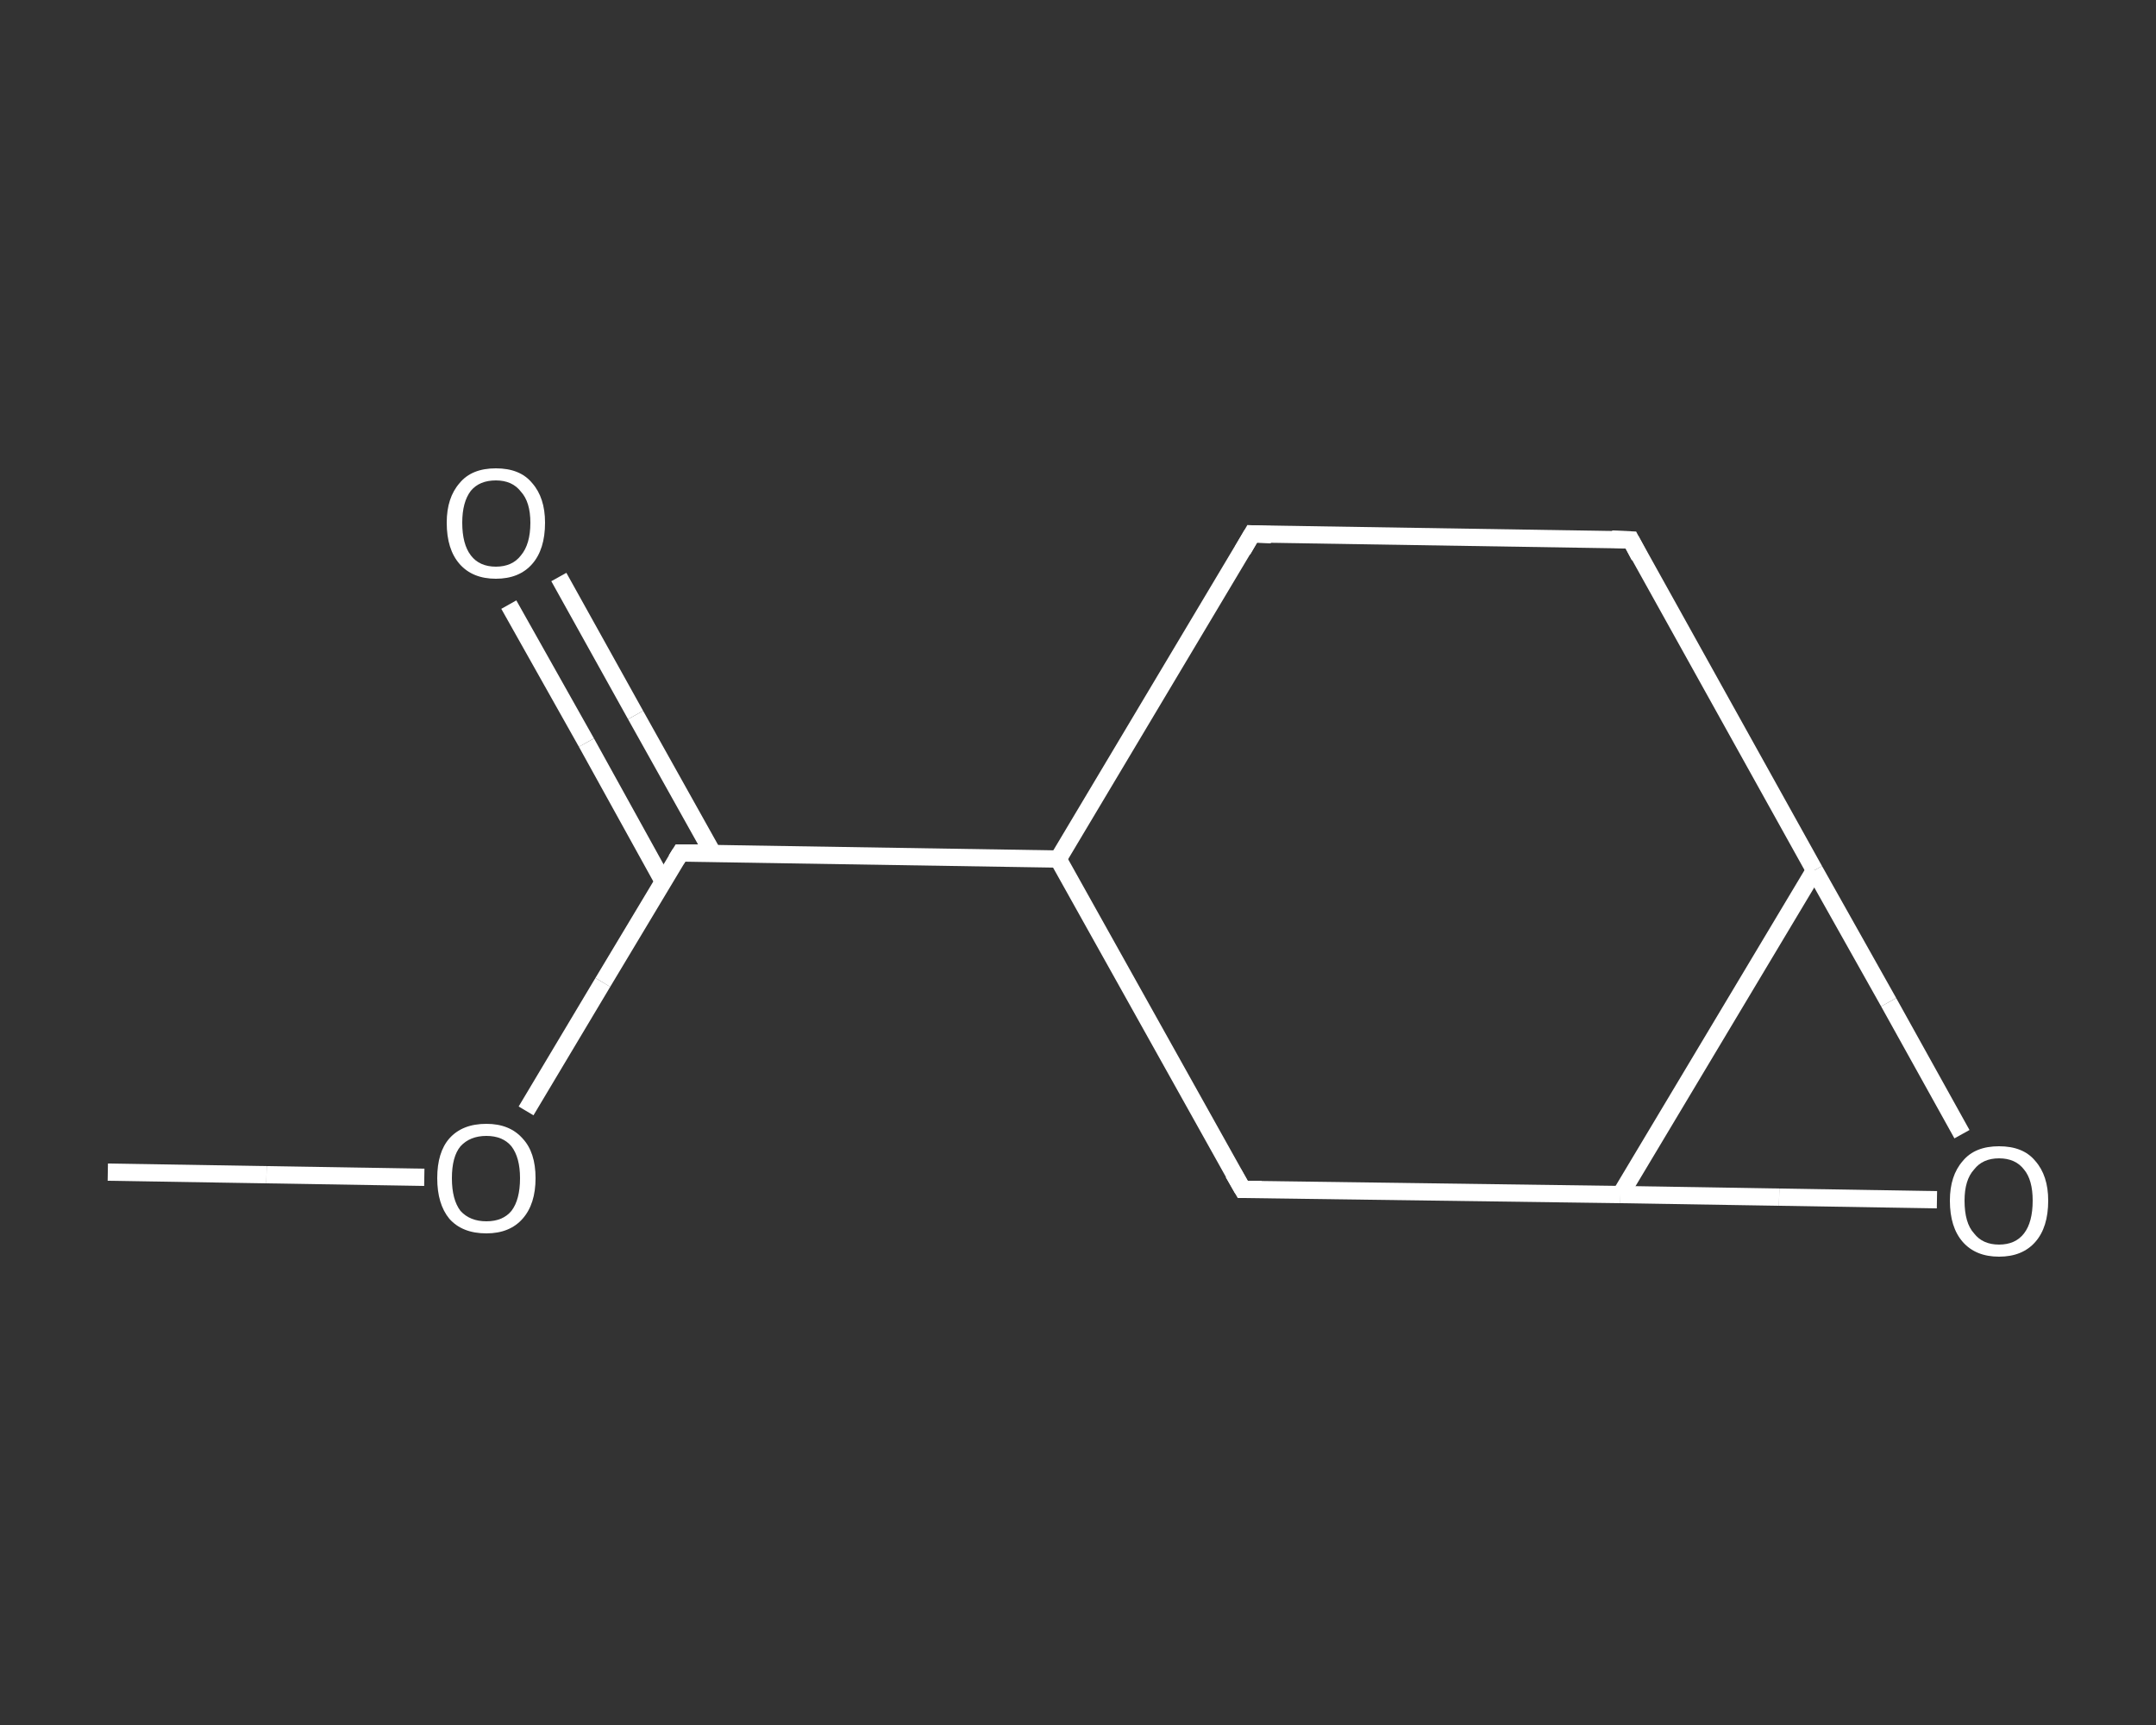 <?xml version='1.0' encoding='iso-8859-1'?>
<svg version='1.1' baseProfile='full'
              xmlns='http://www.w3.org/2000/svg'
                      xmlns:rdkit='http://www.rdkit.org/xml'
                      xmlns:xlink='http://www.w3.org/1999/xlink'
                  xml:space='preserve'
width='250px' height='200px' viewBox='0 0 250 200'>
<rect x="0" y="0" width="250" height="200" fill="#333333" stroke="none"/>
<!-- END OF HEADER -->
<rect style='opacity:1.0;fill:transparent;stroke:none' width='250.0' height='200.0' x='0.0' y='0.0'> </rect>
<path class='bond-0 atom-0 atom-1' d='M 12.5,135.9 L 30.9,136.2' style='fill:none;fill-rule:evenodd;stroke:#FFFFFF;stroke-width:2.0px;stroke-linecap:butt;stroke-linejoin:miter;stroke-opacity:1' />
<path class='bond-0 atom-0 atom-1' d='M 30.9,136.2 L 49.2,136.5' style='fill:none;fill-rule:evenodd;stroke:#FFFFFF;stroke-width:2.0px;stroke-linecap:butt;stroke-linejoin:miter;stroke-opacity:1' />
<path class='bond-1 atom-1 atom-2' d='M 61.0,128.8 L 69.9,113.9' style='fill:none;fill-rule:evenodd;stroke:#FFFFFF;stroke-width:2.0px;stroke-linecap:butt;stroke-linejoin:miter;stroke-opacity:1' />
<path class='bond-1 atom-1 atom-2' d='M 69.9,113.9 L 78.9,98.9' style='fill:none;fill-rule:evenodd;stroke:#FFFFFF;stroke-width:2.0px;stroke-linecap:butt;stroke-linejoin:miter;stroke-opacity:1' />
<path class='bond-2 atom-2 atom-3' d='M 82.7,99.0 L 73.7,82.9' style='fill:none;fill-rule:evenodd;stroke:#FFFFFF;stroke-width:2.0px;stroke-linecap:butt;stroke-linejoin:miter;stroke-opacity:1' />
<path class='bond-2 atom-2 atom-3' d='M 73.7,82.9 L 64.8,66.9' style='fill:none;fill-rule:evenodd;stroke:#FFFFFF;stroke-width:2.0px;stroke-linecap:butt;stroke-linejoin:miter;stroke-opacity:1' />
<path class='bond-2 atom-2 atom-3' d='M 76.9,102.2 L 68.0,86.1' style='fill:none;fill-rule:evenodd;stroke:#FFFFFF;stroke-width:2.0px;stroke-linecap:butt;stroke-linejoin:miter;stroke-opacity:1' />
<path class='bond-2 atom-2 atom-3' d='M 68.0,86.1 L 59.0,70.1' style='fill:none;fill-rule:evenodd;stroke:#FFFFFF;stroke-width:2.0px;stroke-linecap:butt;stroke-linejoin:miter;stroke-opacity:1' />
<path class='bond-3 atom-2 atom-4' d='M 78.9,98.9 L 122.7,99.6' style='fill:none;fill-rule:evenodd;stroke:#FFFFFF;stroke-width:2.0px;stroke-linecap:butt;stroke-linejoin:miter;stroke-opacity:1' />
<path class='bond-4 atom-4 atom-5' d='M 122.7,99.6 L 145.2,61.9' style='fill:none;fill-rule:evenodd;stroke:#FFFFFF;stroke-width:2.0px;stroke-linecap:butt;stroke-linejoin:miter;stroke-opacity:1' />
<path class='bond-5 atom-5 atom-6' d='M 145.2,61.9 L 189.1,62.6' style='fill:none;fill-rule:evenodd;stroke:#FFFFFF;stroke-width:2.0px;stroke-linecap:butt;stroke-linejoin:miter;stroke-opacity:1' />
<path class='bond-6 atom-6 atom-7' d='M 189.1,62.6 L 210.4,100.9' style='fill:none;fill-rule:evenodd;stroke:#FFFFFF;stroke-width:2.0px;stroke-linecap:butt;stroke-linejoin:miter;stroke-opacity:1' />
<path class='bond-7 atom-7 atom-8' d='M 210.4,100.9 L 219.0,116.2' style='fill:none;fill-rule:evenodd;stroke:#FFFFFF;stroke-width:2.0px;stroke-linecap:butt;stroke-linejoin:miter;stroke-opacity:1' />
<path class='bond-7 atom-7 atom-8' d='M 219.0,116.2 L 227.5,131.5' style='fill:none;fill-rule:evenodd;stroke:#FFFFFF;stroke-width:2.0px;stroke-linecap:butt;stroke-linejoin:miter;stroke-opacity:1' />
<path class='bond-8 atom-8 atom-9' d='M 224.6,139.1 L 206.3,138.8' style='fill:none;fill-rule:evenodd;stroke:#FFFFFF;stroke-width:2.0px;stroke-linecap:butt;stroke-linejoin:miter;stroke-opacity:1' />
<path class='bond-8 atom-8 atom-9' d='M 206.3,138.8 L 187.9,138.5' style='fill:none;fill-rule:evenodd;stroke:#FFFFFF;stroke-width:2.0px;stroke-linecap:butt;stroke-linejoin:miter;stroke-opacity:1' />
<path class='bond-9 atom-9 atom-10' d='M 187.9,138.5 L 144.1,137.9' style='fill:none;fill-rule:evenodd;stroke:#FFFFFF;stroke-width:2.0px;stroke-linecap:butt;stroke-linejoin:miter;stroke-opacity:1' />
<path class='bond-10 atom-10 atom-4' d='M 144.1,137.9 L 122.7,99.6' style='fill:none;fill-rule:evenodd;stroke:#FFFFFF;stroke-width:2.0px;stroke-linecap:butt;stroke-linejoin:miter;stroke-opacity:1' />
<path class='bond-11 atom-9 atom-7' d='M 187.9,138.5 L 210.4,100.9' style='fill:none;fill-rule:evenodd;stroke:#FFFFFF;stroke-width:2.0px;stroke-linecap:butt;stroke-linejoin:miter;stroke-opacity:1' />
<path d='M 78.4,99.7 L 78.9,98.9 L 81.1,98.9' style='fill:none;stroke:#FFFFFF;stroke-width:2.0px;stroke-linecap:butt;stroke-linejoin:miter;stroke-opacity:1;' />
<path d='M 144.1,63.8 L 145.2,61.9 L 147.4,62.0' style='fill:none;stroke:#FFFFFF;stroke-width:2.0px;stroke-linecap:butt;stroke-linejoin:miter;stroke-opacity:1;' />
<path d='M 186.9,62.5 L 189.1,62.6 L 190.1,64.5' style='fill:none;stroke:#FFFFFF;stroke-width:2.0px;stroke-linecap:butt;stroke-linejoin:miter;stroke-opacity:1;' />
<path d='M 146.3,137.9 L 144.1,137.9 L 143.0,136.0' style='fill:none;stroke:#FFFFFF;stroke-width:2.0px;stroke-linecap:butt;stroke-linejoin:miter;stroke-opacity:1;' />
<path class='atom-1' d='M 50.7 136.6
Q 50.7 133.6, 52.1 132.0
Q 53.6 130.3, 56.4 130.3
Q 59.1 130.3, 60.6 132.0
Q 62.1 133.6, 62.1 136.6
Q 62.1 139.6, 60.6 141.3
Q 59.1 143.0, 56.4 143.0
Q 53.6 143.0, 52.1 141.3
Q 50.7 139.6, 50.7 136.6
M 56.4 141.6
Q 58.3 141.6, 59.3 140.4
Q 60.3 139.1, 60.3 136.6
Q 60.3 134.2, 59.3 132.9
Q 58.3 131.7, 56.4 131.7
Q 54.5 131.7, 53.4 132.9
Q 52.4 134.1, 52.4 136.6
Q 52.4 139.1, 53.4 140.4
Q 54.5 141.6, 56.4 141.6
' fill='#FFFFFF'/>
<path class='atom-3' d='M 51.8 60.6
Q 51.8 57.7, 53.3 56.0
Q 54.7 54.3, 57.5 54.3
Q 60.3 54.3, 61.7 56.0
Q 63.2 57.7, 63.2 60.6
Q 63.2 63.7, 61.7 65.4
Q 60.2 67.1, 57.5 67.1
Q 54.8 67.1, 53.3 65.4
Q 51.8 63.7, 51.8 60.6
M 57.5 65.7
Q 59.4 65.7, 60.4 64.4
Q 61.5 63.1, 61.5 60.6
Q 61.5 58.2, 60.4 57.0
Q 59.4 55.7, 57.5 55.7
Q 55.6 55.7, 54.6 56.9
Q 53.6 58.2, 53.6 60.6
Q 53.6 63.1, 54.6 64.4
Q 55.6 65.7, 57.5 65.7
' fill='#FFFFFF'/>
<path class='atom-8' d='M 226.1 139.2
Q 226.1 136.3, 227.6 134.6
Q 229.0 132.9, 231.8 132.9
Q 234.6 132.9, 236.0 134.6
Q 237.5 136.3, 237.5 139.2
Q 237.5 142.3, 236.0 144.0
Q 234.5 145.7, 231.8 145.7
Q 229.1 145.7, 227.6 144.0
Q 226.1 142.3, 226.1 139.2
M 231.8 144.3
Q 233.7 144.3, 234.7 143.0
Q 235.7 141.7, 235.7 139.2
Q 235.7 136.8, 234.7 135.6
Q 233.7 134.3, 231.8 134.3
Q 229.9 134.3, 228.9 135.6
Q 227.8 136.8, 227.8 139.2
Q 227.8 141.8, 228.9 143.0
Q 229.9 144.3, 231.8 144.3
' fill='#FFFFFF'/>
</svg>
